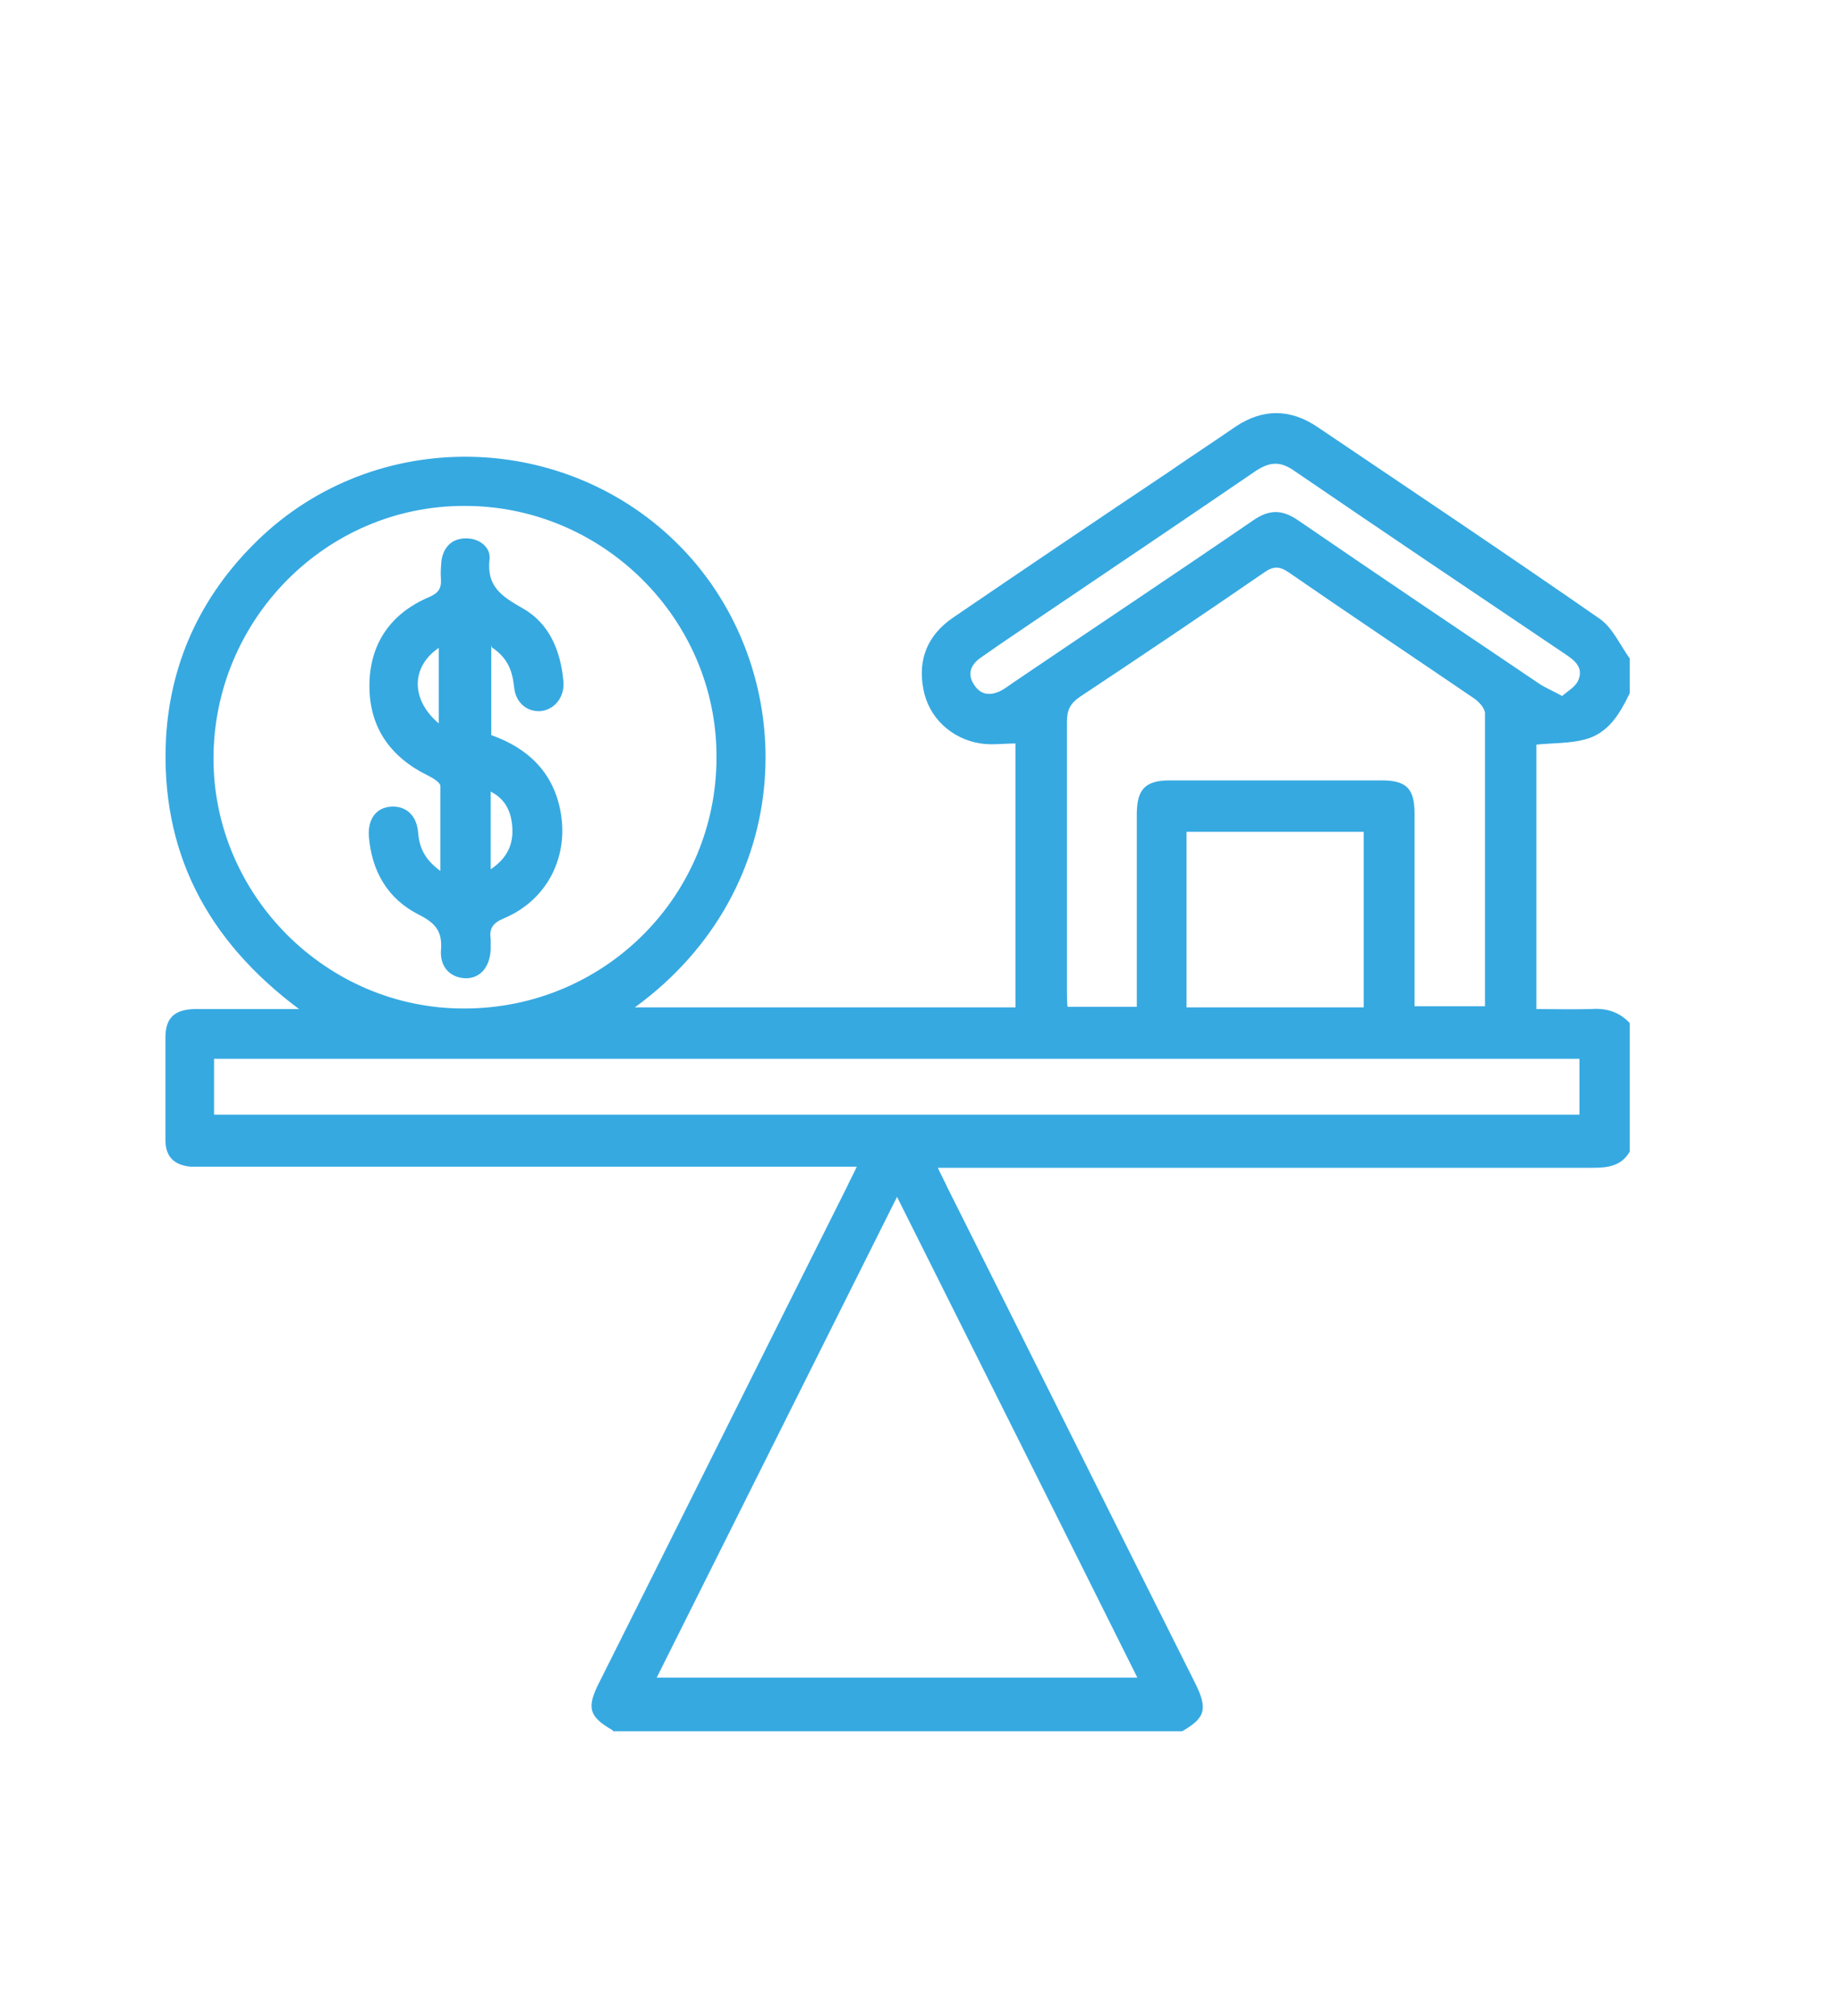 <?xml version="1.0" encoding="UTF-8"?>
<svg xmlns="http://www.w3.org/2000/svg" version="1.1" viewBox="0 0 329.4 360.6">
  <defs>
    <style>
      .cls-1 {
        fill: #36a9e1;
      }
    </style>
  </defs>
  <!-- Generator: Adobe Illustrator 28.7.5, SVG Export Plug-In . SVG Version: 1.2.0 Build 176)  -->
  <g>
    <g id="Capa_1">
      <g id="_x39_9qLfr.tif">
        <g>
          <path class="cls-1" d="M109.6,309.5c-4.2-2.4-4.7-4-2.4-8.5,14.8-29.5,29.5-59.1,44.3-88.6.5-1.1,1.1-2.2,1.8-3.7-1.7,0-2.9,0-4.1,0-37.3,0-74.7,0-112,0-1,0-2.1,0-3.1,0-3-.3-4.5-1.8-4.5-4.8,0-6.1,0-12.2,0-18.3,0-3.5,1.6-5,5.2-5.1,6,0,11.9,0,18.7,0-16.6-12.4-24.8-28.3-23.8-48.4.8-14.3,6.8-26.5,17.3-36.3,21.6-20,55.8-18.5,75.8,3.1,20.4,22.1,20,60-9.2,81.3h68.1v-47.2c-2.2,0-4.2.3-6.2,0-5.3-.8-9.4-4.7-10.3-9.8-1-5.3.8-9.6,5.3-12.7,12.9-8.8,25.8-17.5,38.8-26.2,3.9-2.7,7.9-5.3,11.8-8,4.8-3.2,9.7-3.2,14.5,0,16.9,11.4,33.8,22.7,50.5,34.3,2.4,1.6,3.7,4.7,5.5,7.2v6.2c-1.8,3.7-3.8,7.2-8.1,8.3-2.7.7-5.6.6-8.6.9v47.3c3.4,0,6.6.1,9.8,0,2.7-.2,5,.5,6.9,2.5v23c-1.5,2.6-3.9,2.9-6.7,2.9-37.5,0-75.1,0-112.6,0-1.3,0-2.6,0-4.5,0,.7,1.5,1.3,2.6,1.8,3.7,14.8,29.5,29.5,59.1,44.3,88.6,2.2,4.5,1.8,6.1-2.4,8.5h-101.8ZM83.1,180.4c25,0,45.2-20.1,45.1-45.1,0-24.6-20.4-44.9-45.2-44.8-24.7,0-44.8,20.4-44.8,45.2,0,24.5,20.3,44.8,44.9,44.7ZM203.5,300.1c-14.3-28.7-28.5-57-43-86-14.5,29-28.7,57.4-43,86h86ZM203.4,180.2v-3.5c0-10.3,0-20.7,0-31,0-4.5,1.5-6.1,5.9-6.1,12.6,0,25.2,0,37.9,0,4.5,0,5.9,1.5,5.9,6,0,10.4,0,20.9,0,31.3,0,1.1,0,2.2,0,3.1h12.6c0-17.6,0-35,0-52.4,0-.9-1.1-2.1-2-2.7-11-7.5-22.1-14.9-33.1-22.5-1.6-1.1-2.7-1.2-4.4,0-10.9,7.5-21.9,14.9-32.9,22.2-1.8,1.2-2.4,2.4-2.4,4.5,0,15.9,0,31.9,0,47.8,0,1,0,2,.1,3.2h12.4ZM38.3,199.4h244.3v-10H38.3v10ZM212.3,180.2h31.7v-31.4h-31.7v31.4ZM279.4,124.6c1.1-1,2.3-1.6,2.9-2.7,1.2-2.5-.6-3.8-2.4-5-16.2-10.9-32.4-21.8-48.5-32.8-2.5-1.7-4.4-1.4-6.8.2-12.3,8.4-24.6,16.7-36.9,25-4.1,2.8-8.2,5.5-12.3,8.4-1.7,1.2-2.4,2.9-1.1,4.8,1.2,1.9,3,2,4.9,1,.7-.4,1.4-.9,2.1-1.4,14.3-9.7,28.6-19.2,42.9-29,2.9-2,5.2-2,8.1,0,14.3,9.8,28.7,19.5,43.1,29.2,1.2.8,2.5,1.3,4.1,2.2Z"/>
          <path class="cls-1" d="M87.9,115.4v16.1c6.5,2.3,11.1,6.6,12.4,13.7,1.5,8.2-2.5,15.9-10.2,19.1-1.9.8-2.6,1.8-2.3,3.7,0,.6,0,1.2,0,1.9-.2,3.1-1.8,5-4.3,5.1-2.7,0-4.8-1.8-4.6-5,.3-3.4-1-4.9-4-6.4-5.5-2.8-8.4-7.7-8.9-14-.2-3.1,1.3-5.1,3.9-5.3,2.6-.2,4.6,1.4,4.9,4.5.2,2.7,1.1,4.9,4,7,0-5.4,0-10.3,0-15.2,0-.6-1.3-1.4-2.1-1.8-6.8-3.3-10.6-8.6-10.6-16.1,0-7.5,3.8-13,10.7-15.9,1.6-.7,2.2-1.5,2.1-3.2-.1-1.1,0-2.3.1-3.4.4-2.4,1.9-3.9,4.4-3.9,2.4,0,4.4,1.6,4.2,3.7-.6,4.9,2.2,6.7,5.9,8.8,4.8,2.7,6.8,7.6,7.3,13,.3,2.8-1.5,5.1-4,5.4-2.4.2-4.5-1.4-4.8-4.2-.3-2.8-1-5.2-4-7.2ZM87.8,155.5c3.3-2.2,4.2-5,3.8-8.2-.3-2.4-1.3-4.4-3.8-5.7v13.9ZM78.5,129.4v-13.5c-5,3.4-5,9.3,0,13.5Z"/>
        </g>
      </g>
    </g>
  </g>
</svg>